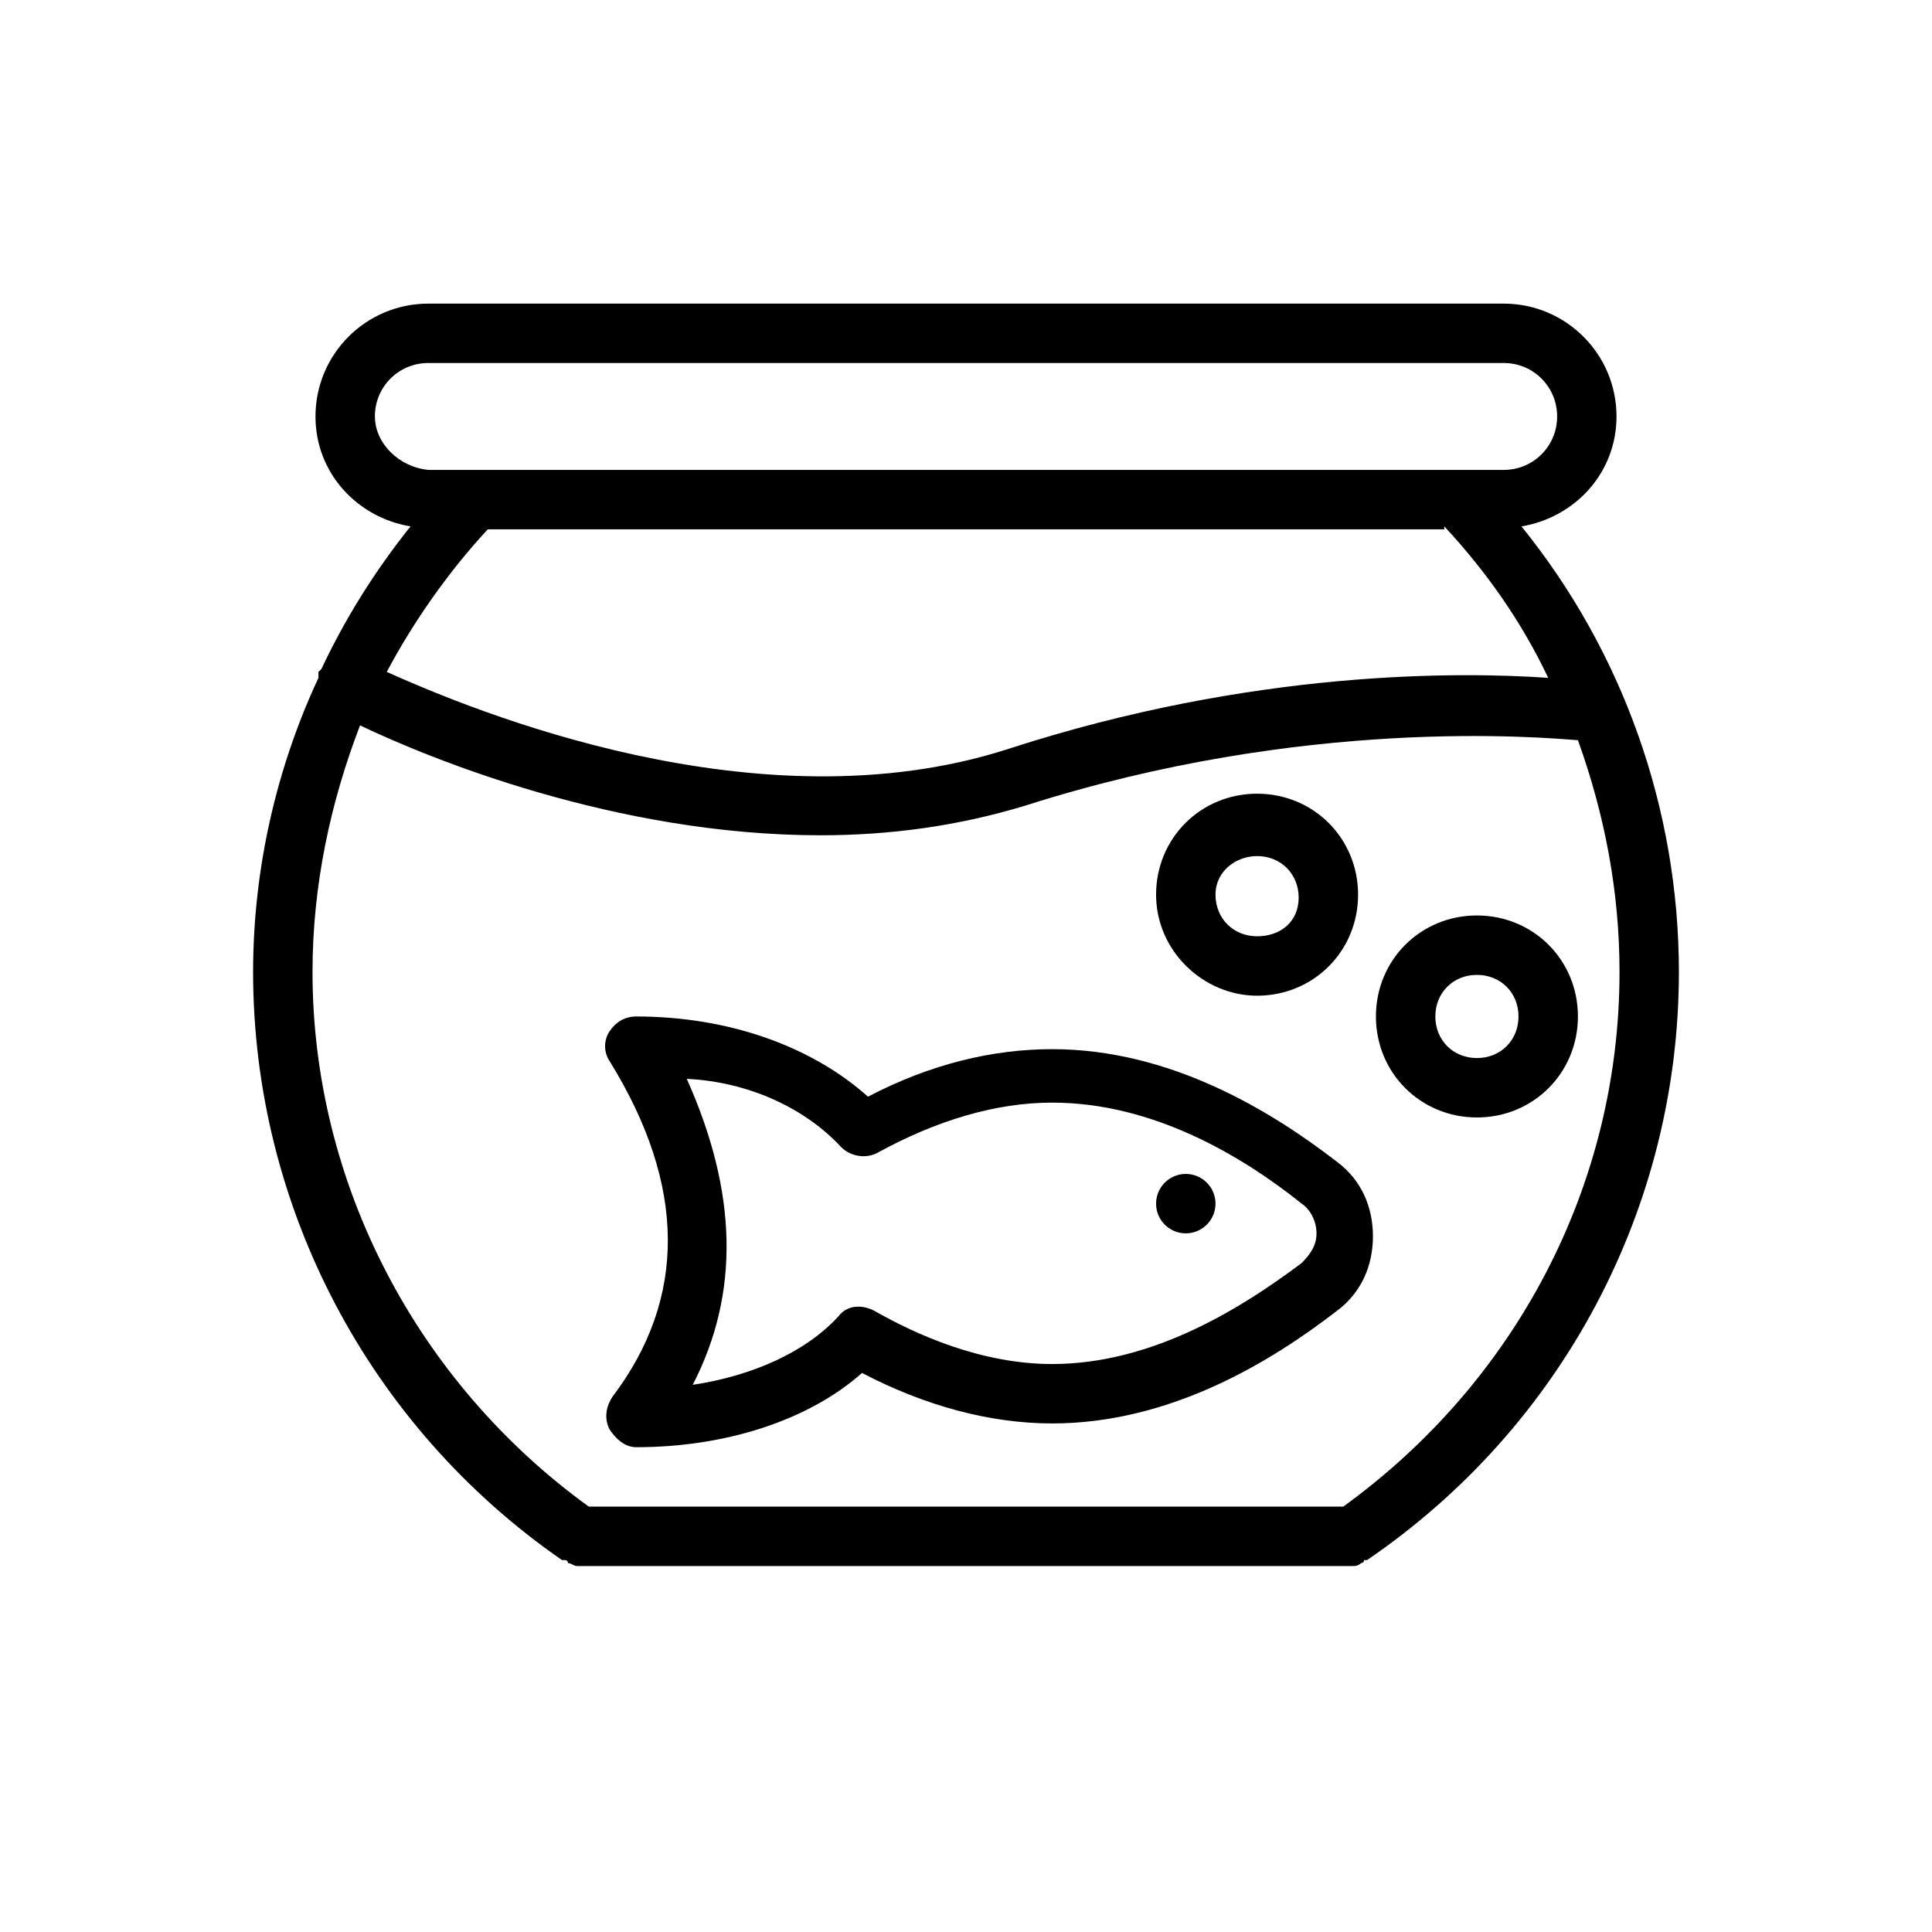 <?xml version="1.0" encoding="UTF-8"?>
<!-- Uploaded to: SVG Repo, www.svgrepo.com, Generator: SVG Repo Mixer Tools -->
<svg fill="#000000" width="800px" height="800px" version="1.1" viewBox="144 144 512 512" xmlns="http://www.w3.org/2000/svg">
 <g>
  <path d="m292.94 557.44h0.789s0.789 0 0.789 0.789c0.789 0 1.574 0.789 2.363 0.789h0.789 204.67c0.789 0 1.574 0 2.363-0.789 0 0 0.789 0 0.789-0.789h0.789c51.945-35.422 82.645-93.676 82.645-155.86 0-43.297-14.957-85.02-41.723-118.08 14.168-2.363 25.191-14.168 25.191-29.125 0-16.531-13.383-29.914-29.914-29.914h-284.96c-16.531 0-29.914 13.383-29.914 29.914 0 14.957 11.02 26.766 25.191 29.125-9.445 11.809-17.32 24.402-23.617 37.785l-0.789 0.789v1.574c-11.02 23.617-17.316 50.379-17.316 77.934 0 62.188 30.699 120.44 81.867 155.86zm233.8-273.95c11.02 11.809 20.469 25.191 27.551 40.148-22.828-1.574-77.934-2.363-143.27 18.895-66.125 21.254-141.7-10.234-164.52-20.469 7.086-13.383 16.531-26.766 26.766-37.785h253.48zm-283.39-29.125c0-7.871 6.297-14.168 14.168-14.168h284.97c7.871 0 14.168 6.297 14.168 14.168 0 7.871-6.297 14.168-14.168 14.168h-284.96c-7.871-0.785-14.172-7.086-14.172-14.168zm-3.934 81.867c18.105 8.66 67.699 29.125 122.02 29.125 18.105 0 36.211-2.363 54.316-7.871 73.996-23.617 136.19-18.105 146.42-17.32 7.086 19.68 11.02 40.148 11.02 61.402 0 56.68-27.551 108.63-73.211 141.7l-199.95 0.004c-45.656-33.062-73.211-85.805-73.211-141.7 0-22.832 4.727-44.871 12.598-65.34z"/>
  <path d="m306.32 514.14c-1.574 2.363-2.363 5.512-0.789 8.66 1.574 2.363 3.938 4.723 7.086 4.723 23.617 0 45.656-7.086 59.828-19.68 16.531 8.66 33.852 13.383 50.383 13.383 31.488 0 58.254-16.531 75.57-29.914 6.297-4.723 9.445-11.809 9.445-19.68 0-7.871-3.148-14.957-9.445-19.68-17.32-13.383-44.082-29.914-75.57-29.914-15.742 0-32.273 3.938-48.805 12.594-14.957-13.383-37-21.254-61.402-21.254-3.148 0-5.512 1.574-7.086 3.938-1.574 2.363-1.574 5.512 0 7.871 20.465 33.059 20.465 62.973 0.785 88.953zm60.617-66.125c2.363 2.363 6.297 3.148 9.445 1.574 15.742-8.66 31.488-13.383 46.445-13.383 26.766 0 50.383 14.168 66.125 26.766 2.363 1.574 3.938 4.723 3.938 7.871 0 3.148-1.574 5.512-3.938 7.871-15.742 11.809-39.359 26.766-66.125 26.766-18.895 0-36.211-7.871-47.23-14.168-3.148-1.574-7.086-1.574-9.445 1.574-8.66 9.445-22.828 15.742-38.574 18.105 12.594-24.402 11.809-51.168-1.574-81.082 16.527 0.785 31.484 7.871 40.934 18.105z"/>
  <path d="m466.12 462.98c0 4.348-3.527 7.871-7.875 7.871s-7.871-3.523-7.871-7.871c0-4.348 3.523-7.875 7.871-7.875s7.875 3.527 7.875 7.875"/>
  <path d="m477.14 407.87c14.957 0 26.766-11.809 26.766-26.766s-11.809-26.766-26.766-26.766-26.766 11.809-26.766 26.766 12.598 26.766 26.766 26.766zm0-37c6.297 0 11.02 4.723 11.02 11.02 0 6.301-4.723 10.234-11.02 10.234s-11.02-4.723-11.02-11.02 5.508-10.234 11.02-10.234z"/>
  <path d="m535.4 440.14c14.957 0 26.766-11.809 26.766-26.766 0-14.957-11.809-26.766-26.766-26.766-14.957 0-26.766 11.809-26.766 26.766 0 14.957 11.809 26.766 26.766 26.766zm0-37.785c6.297 0 11.02 4.723 11.02 11.02s-4.723 11.02-11.02 11.02c-6.297 0-11.02-4.723-11.02-11.02-0.004-6.297 4.723-11.02 11.02-11.02z"/>
 </g>
</svg>